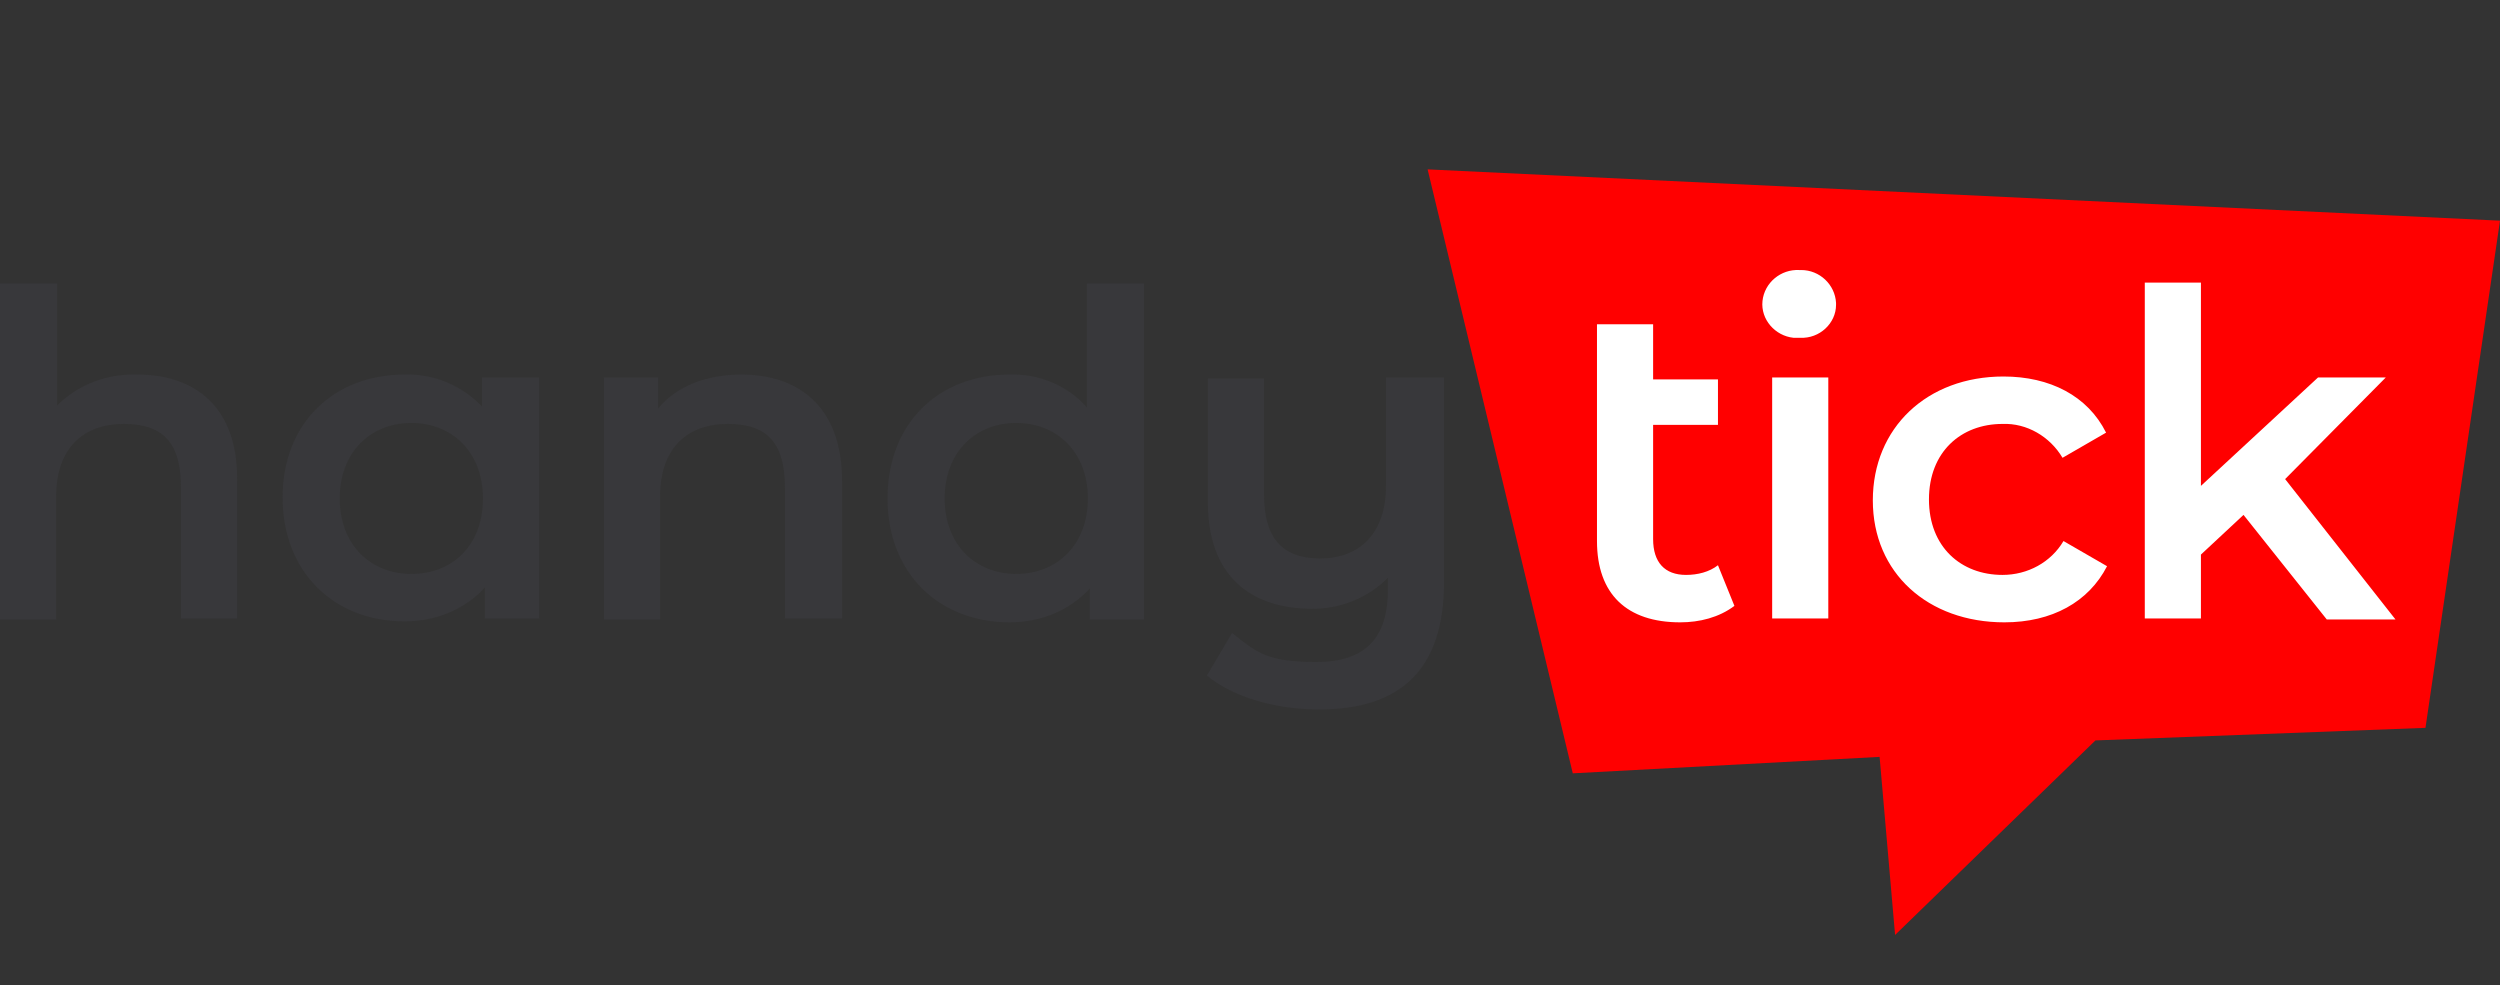 <?xml version="1.0" encoding="UTF-8"?>
<svg id="Ebene_1" xmlns="http://www.w3.org/2000/svg" version="1.1" viewBox="0 0 258.3 101.8">
  <rect x="0" y="0" width="258.3" height="101.8" fill="#333333" stroke="none"/>
  <!-- Generator: Adobe Illustrator 29.4.0, SVG Export Plug-In . SVG Version: 2.1.0 Build 152)  -->
  <defs>
    <style>
      .st0 {
        fill: #38383b;
      }

      .st1 {
        fill: #fff;
      }

      .st2 {
        fill: red;
      }
    </style>
  </defs>
  <g id="Ebene_2">
    <g id="Ebene_2-2">
      <g id="Ebene_1-2">
        <polygon class="st2" points="162.5 79.9 194.2 78.2 195.8 96.6 216.5 76.5 250.6 75.2 258.3 22.8 147.5 17.5 162.5 79.9"/>
        <path class="st0" d="M143.2,39v11.2c0,5-2.8,7.5-6.8,7.5s-5.8-2.2-5.8-6.6v-12h-5.8v12.8c0,7.6,4.4,11,10.8,11,2.9,0,5.7-1.1,7.8-3.2v1.2c0,5-2.3,7.5-7.4,7.5s-6.2-1-8.7-3l-2.6,4.4c2.8,2.3,7.2,3.5,11.6,3.5,8.4,0,12.9-4.1,12.9-13.2v-21.1h-6ZM105,59.3c-4.2,0-7.4-3-7.4-7.8s3.2-7.8,7.4-7.8,7.4,3,7.4,7.8-3.2,7.8-7.4,7.8M112.3,29.3v12.8c-2-2.3-5-3.5-8-3.4-7.3,0-12.6,5-12.6,12.8s5.4,12.8,12.6,12.8c3.2,0,6.2-1.2,8.3-3.5v3.2h5.6V29.3h-5.9ZM76.6,38.7c-3.6,0-6.7,1.2-8.6,3.5v-3.2h-5.6v25h5.8v-12.7c0-5,2.8-7.5,7-7.5s5.9,2.1,5.9,6.6v13.5h5.9v-14.2c0-7.6-4.4-11-10.4-11M42.5,59.3c-4.2,0-7.4-3-7.4-7.8s3.2-7.8,7.4-7.8,7.4,3,7.4,7.8-3.1,7.8-7.4,7.8M49.8,39v3c-2.1-2.2-5-3.4-8-3.3-7.3,0-12.6,5-12.6,12.7s5.3,12.8,12.6,12.8c3.2,0,6.2-1.2,8.3-3.5v3.2h5.6v-24.9h-5.9ZM14.2,38.7c-3.1-.1-6.1,1-8.3,3.2v-12.6H0v34.7h5.8v-12.7c0-5,2.8-7.5,7-7.5s5.9,2.1,5.9,6.6v13.5h5.8v-14.2c.1-7.6-4.3-11-10.3-11"/>
        <path class="st1" d="M240.4,64h7.1l-11.4-14.5,10.4-10.5h-7l-12.1,11.2v-21h-5.8v34.7h5.8v-6.6l4.4-4.1,8.6,10.8ZM207.1,64.3c4.9,0,8.7-2.1,10.6-5.8l-4.5-2.6c-1.3,2.2-3.7,3.5-6.3,3.5-4.3,0-7.6-2.9-7.6-7.8s3.3-7.8,7.6-7.8c2.5-.1,4.9,1.3,6.2,3.5l4.5-2.6c-1.9-3.8-5.8-5.8-10.6-5.8-7.9,0-13.5,5.3-13.5,12.8s5.7,12.6,13.6,12.6M183.1,63.9h5.8v-24.9h-5.8v24.9ZM186,34.9c2,.1,3.7-1.5,3.7-3.4v-.2c-.1-1.9-1.7-3.4-3.6-3.4h-.2c-1.9-.1-3.6,1.3-3.8,3.2s1.3,3.6,3.2,3.8h.7M177.5,58.4c-.9.7-2.1,1-3.3,1-2.2,0-3.4-1.3-3.4-3.7v-11.8h6.7v-4.7h-6.7v-5.7h-5.8v22.4c0,5.5,3.1,8.4,8.6,8.4,2,0,4-.5,5.6-1.7l-1.7-4.2Z"/>
      </g>
    </g>
  </g>
</svg>